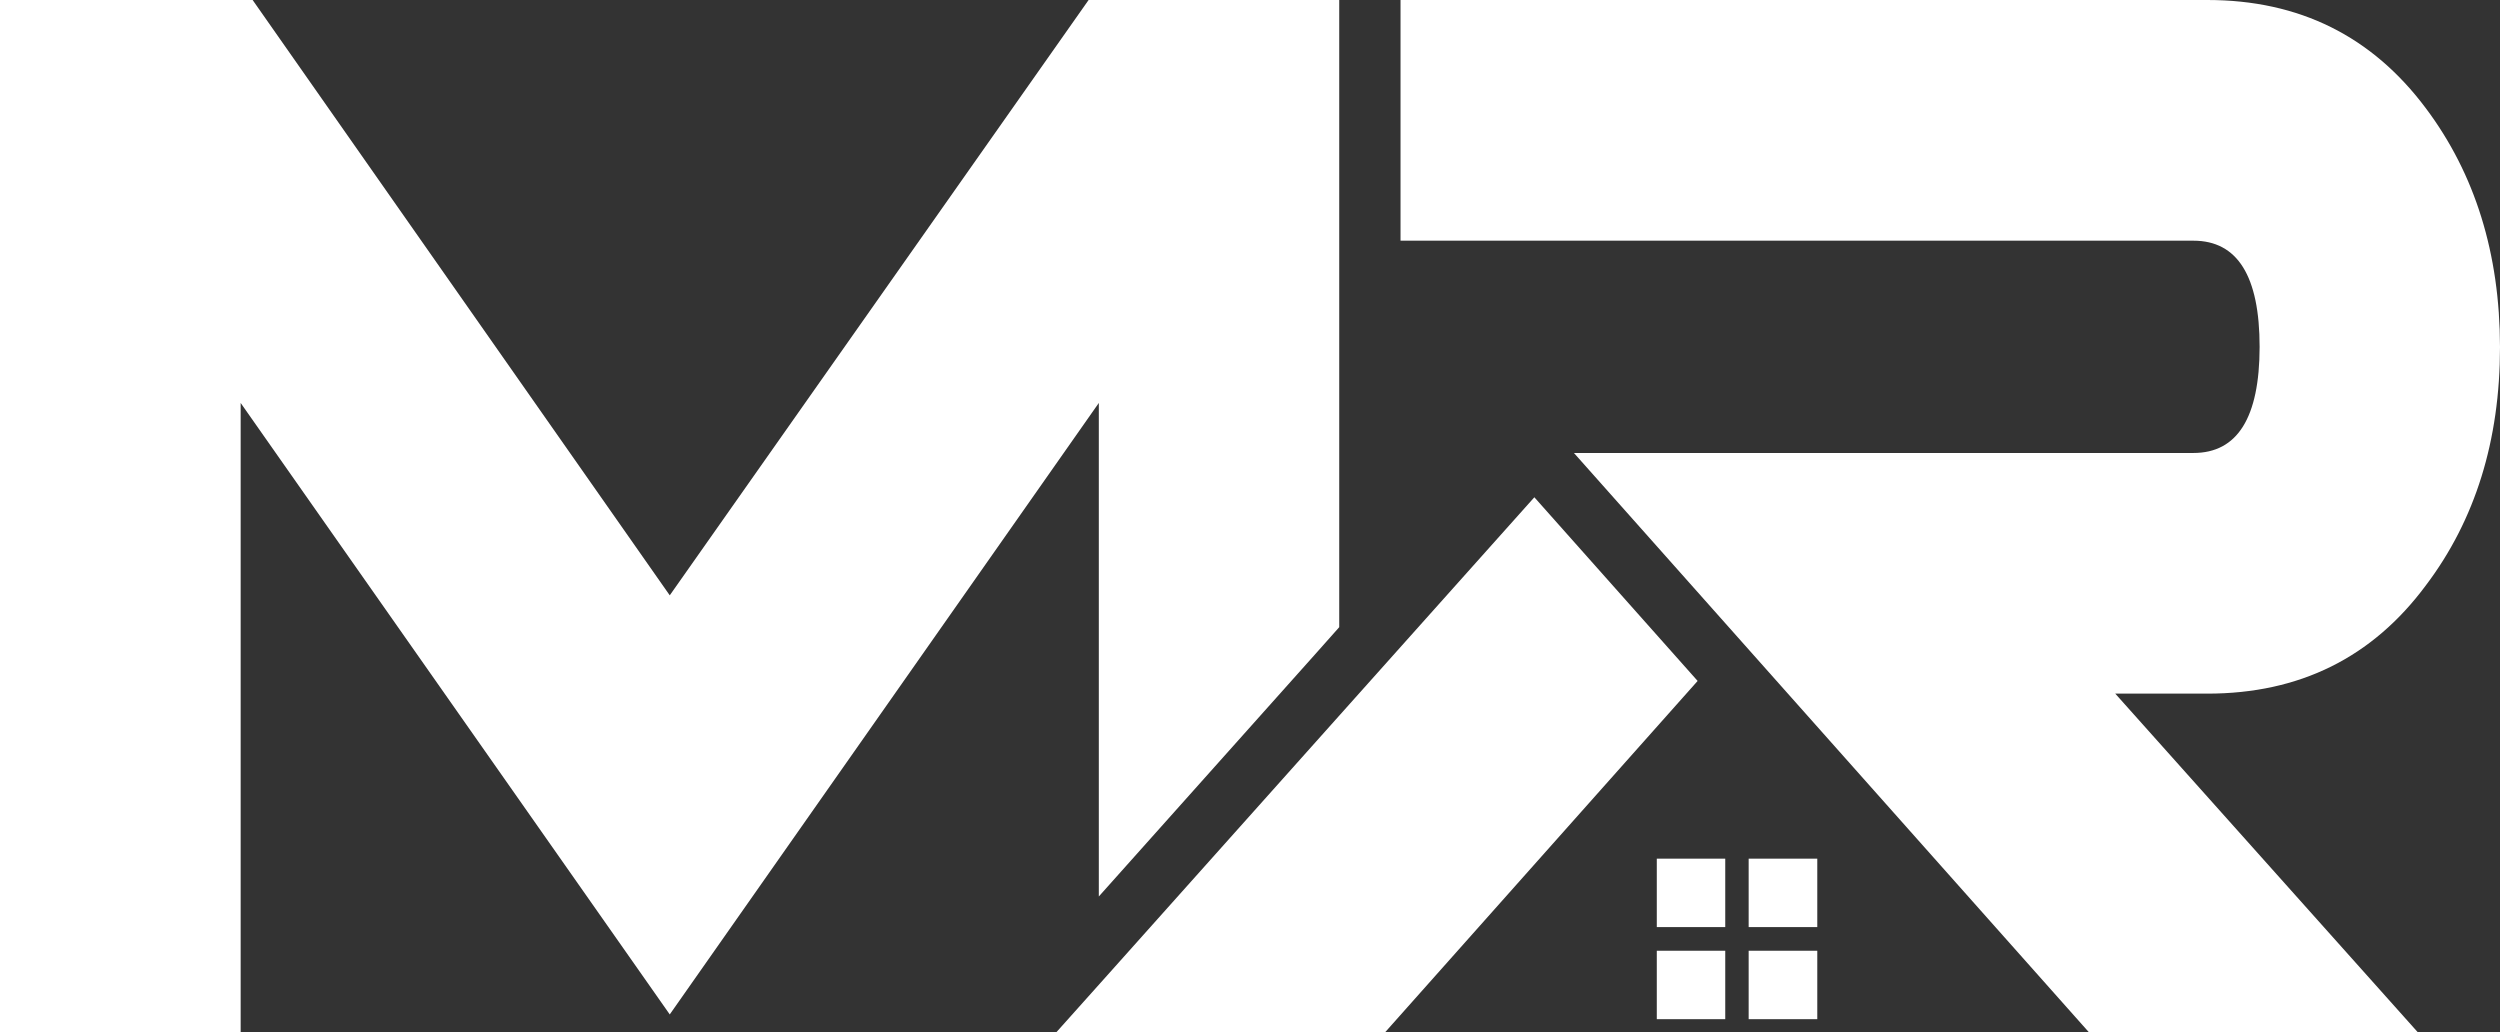 <svg xmlns="http://www.w3.org/2000/svg" viewBox="0 0 1002.87 414.13"><rect x="0" y="0" width="1002.87" height="414.13" fill="#333333" stroke="none"/><defs><style>.cls-1,.cls-2{fill:#fff;}.cls-1{fill-rule:evenodd;}</style></defs><g id="Layer_2" data-name="Layer 2"><g id="Layer_1-2" data-name="Layer 1"><polygon class="cls-1" points="555.6 414.13 681 273.16 615.5 199.48 545.12 278.25 443.98 391.47 423.71 414.13 443.98 414.13 555.6 414.13"></polygon><polygon class="cls-1" points="537.23 251.59 537.23 0 436.69 0 268.67 238.82 101.34 0 0 0 0 414.13 96.54 414.13 96.54 161.64 268.67 406.94 440.79 161.64 440.79 359.62 527.55 262.48 537.23 251.59"></polygon><path class="cls-1" d="M701.47,344.45V371.9H729V344.45ZM664.62,371.9h27.46V344.45H664.62Zm27.46,36.94V381.39H664.62v27.45ZM729,381.39H701.47v27.45H729Z"></path><path class="cls-2" d="M885.46,278.25H848.53l121.4,135.88H838L631.38,181.71h248.5q26.5,0,26.56-42.53c0-28.46-8.89-42.63-26.56-42.63H762.67c-1,0-1.86,0-2.72,0H561.82V0H885.46c37,0,66.1,14.58,87.67,43.43q29.64,39.54,29.74,95.75c0,37.43-9.88,69.38-29.74,95.64Q940.93,278.26,885.46,278.25Z"></path></g></g></svg>